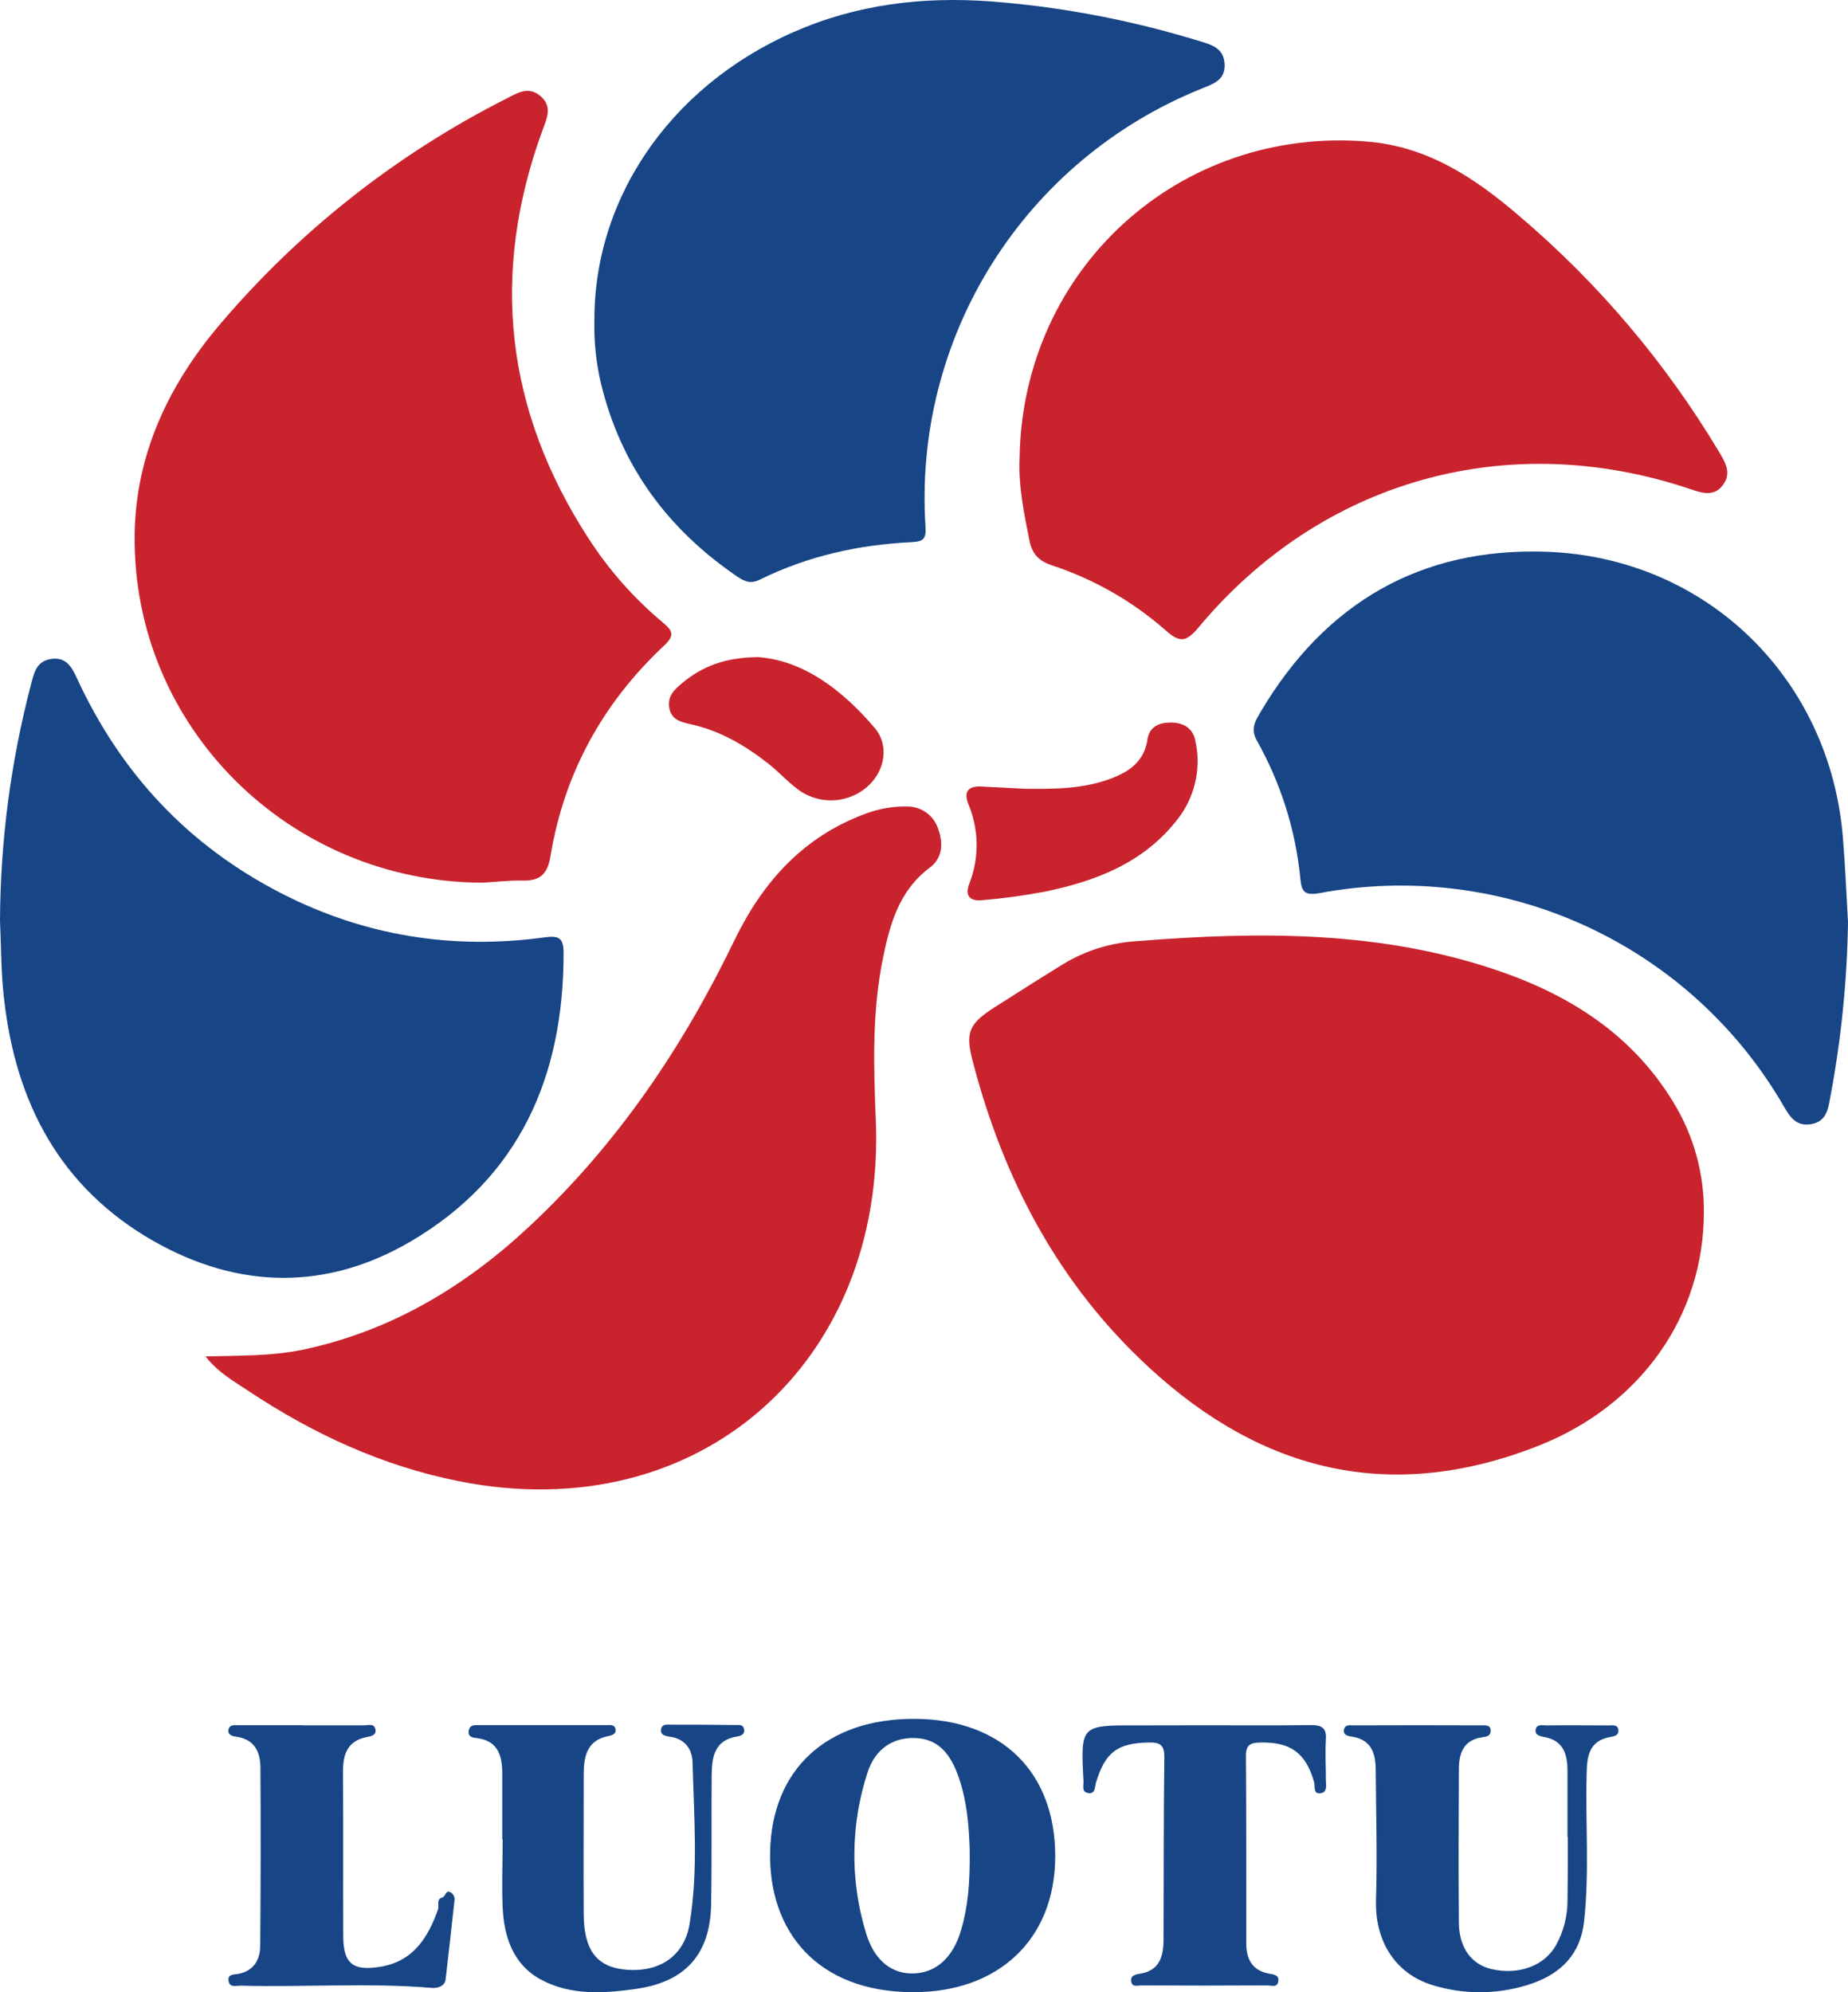 <svg xmlns="http://www.w3.org/2000/svg" xmlns:xlink="http://www.w3.org/1999/xlink" width="64" height="69" viewBox="0 0 64 69" fill="none">
<path d="M59.009 41.977C59.009 45.572 56.826 48.679 53.268 50.078C48.201 52.072 43.741 51.002 39.805 47.373C36.651 44.47 34.746 40.839 33.682 36.735C33.427 35.753 33.563 35.453 34.43 34.897C35.225 34.389 36.022 33.883 36.825 33.388C36.921 33.33 37.018 33.275 37.117 33.223C37.217 33.171 37.318 33.122 37.42 33.076C37.522 33.03 37.626 32.987 37.731 32.947C37.836 32.907 37.942 32.871 38.049 32.837C38.156 32.804 38.264 32.774 38.373 32.747C38.482 32.72 38.592 32.697 38.702 32.677C38.813 32.657 38.924 32.64 39.035 32.626C39.146 32.613 39.258 32.603 39.37 32.596C43.601 32.259 47.809 32.225 51.892 33.622C54.396 34.479 56.538 35.85 57.949 38.171C58.036 38.313 58.118 38.459 58.195 38.606C58.273 38.755 58.344 38.905 58.411 39.058C58.478 39.211 58.539 39.366 58.595 39.523C58.651 39.68 58.701 39.839 58.746 40C58.791 40.161 58.83 40.323 58.863 40.486C58.897 40.649 58.924 40.814 58.946 40.979C58.968 41.145 58.984 41.31 58.995 41.477C59.005 41.643 59.01 41.81 59.009 41.977Z"   fill="#C9232E" >
</path>
<path d="M16.719 30.572C10.022 30.552 4.595 25.179 4.663 18.542C4.691 15.764 5.82 13.358 7.599 11.255C7.942 10.85 8.294 10.455 8.657 10.068C9.019 9.682 9.391 9.304 9.772 8.936C10.153 8.568 10.543 8.21 10.942 7.861C11.341 7.512 11.749 7.174 12.165 6.845C12.581 6.517 13.005 6.199 13.437 5.892C13.869 5.584 14.308 5.288 14.755 5.003C15.201 4.717 15.655 4.443 16.116 4.18C16.576 3.917 17.043 3.666 17.516 3.427C17.906 3.228 18.297 2.962 18.724 3.333C19.151 3.703 18.924 4.135 18.777 4.54C16.969 9.512 17.506 14.218 20.388 18.658C20.563 18.929 20.748 19.193 20.944 19.45C21.138 19.708 21.343 19.957 21.556 20.199C21.77 20.441 21.993 20.675 22.224 20.9C22.455 21.125 22.695 21.342 22.942 21.549C23.302 21.851 23.383 22 22.991 22.368C20.873 24.353 19.538 26.783 19.065 29.649C18.962 30.276 18.709 30.512 18.095 30.498C17.642 30.487 17.183 30.544 16.719 30.572Z"   fill="#C9232E" >
</path>
<path d="M35.311 15.854C35.414 9.305 40.854 4.363 47.367 4.905C49.456 5.079 51.081 6.167 52.608 7.474C52.95 7.765 53.286 8.062 53.616 8.367C53.946 8.671 54.269 8.982 54.587 9.3C54.904 9.618 55.214 9.942 55.518 10.272C55.822 10.602 56.119 10.939 56.409 11.281C56.699 11.624 56.982 11.972 57.258 12.326C57.533 12.68 57.802 13.04 58.063 13.405C58.324 13.77 58.577 14.14 58.823 14.515C59.069 14.89 59.307 15.271 59.537 15.656C59.754 16.02 59.975 16.389 59.667 16.801C59.359 17.213 58.941 17.077 58.538 16.939C52.228 14.816 45.77 16.618 41.506 21.733C41.064 22.264 40.839 22.252 40.355 21.82C40.212 21.695 40.066 21.573 39.917 21.455C39.768 21.337 39.616 21.224 39.462 21.113C39.307 21.003 39.149 20.897 38.989 20.794C38.829 20.692 38.666 20.594 38.501 20.5C38.336 20.406 38.168 20.316 37.998 20.23C37.829 20.144 37.657 20.063 37.483 19.986C37.309 19.909 37.133 19.836 36.956 19.768C36.779 19.7 36.599 19.637 36.419 19.577C35.978 19.428 35.746 19.189 35.654 18.728C35.461 17.774 35.267 16.83 35.311 15.854Z"   fill="#C9232E" >
</path>
<path d="M20.585 11.069C20.585 6.669 23.434 2.726 27.882 0.943C30.099 0.056 32.394 -0.138 34.747 0.085C35.885 0.187 37.015 0.349 38.136 0.568C39.257 0.788 40.364 1.064 41.457 1.398C41.9 1.536 42.385 1.629 42.412 2.228C42.437 2.806 41.968 2.919 41.568 3.088C41.383 3.163 41.199 3.241 41.018 3.324C40.836 3.406 40.656 3.491 40.477 3.581C40.298 3.67 40.122 3.762 39.947 3.859C39.772 3.955 39.599 4.054 39.428 4.157C39.257 4.26 39.089 4.366 38.922 4.475C38.755 4.585 38.59 4.697 38.428 4.813C38.266 4.929 38.105 5.048 37.948 5.17C37.79 5.292 37.635 5.417 37.482 5.545C37.329 5.673 37.179 5.804 37.031 5.938C36.883 6.072 36.738 6.209 36.596 6.349C36.454 6.489 36.314 6.631 36.178 6.776C36.041 6.921 35.907 7.069 35.776 7.219C35.645 7.369 35.517 7.522 35.392 7.678C35.267 7.833 35.145 7.991 35.026 8.151C34.908 8.311 34.792 8.473 34.68 8.638C34.567 8.802 34.458 8.969 34.352 9.138C34.246 9.307 34.144 9.478 34.044 9.65C33.945 9.823 33.849 9.998 33.757 10.175C33.665 10.351 33.576 10.529 33.491 10.709C33.405 10.889 33.323 11.071 33.245 11.254C33.167 11.438 33.092 11.622 33.021 11.809C32.95 11.995 32.883 12.182 32.819 12.371C32.756 12.56 32.696 12.75 32.639 12.941C32.583 13.132 32.531 13.324 32.482 13.517C32.433 13.71 32.389 13.904 32.347 14.099C32.306 14.294 32.269 14.49 32.236 14.686C32.202 14.883 32.173 15.079 32.147 15.277C32.121 15.475 32.099 15.672 32.082 15.871C32.064 16.069 32.05 16.268 32.039 16.467C32.029 16.666 32.023 16.865 32.021 17.064C32.018 17.263 32.02 17.462 32.025 17.661C32.031 17.86 32.04 18.059 32.053 18.258C32.08 18.673 31.962 18.757 31.581 18.777C29.743 18.865 27.978 19.254 26.315 20.075C26.016 20.223 25.817 20.164 25.529 19.967C23.131 18.331 21.52 16.156 20.825 13.33C20.735 12.96 20.67 12.586 20.63 12.207C20.59 11.829 20.575 11.45 20.585 11.069Z"   fill="#174586" >
</path>
<path d="M0 31.887C0.003 31.196 0.029 30.506 0.075 29.817C0.122 29.127 0.19 28.44 0.28 27.755C0.37 27.07 0.482 26.389 0.615 25.71C0.748 25.032 0.902 24.359 1.077 23.691C1.175 23.315 1.261 22.908 1.747 22.827C2.273 22.738 2.476 23.08 2.661 23.482C4.174 26.777 6.518 29.29 9.761 30.949C12.623 32.412 15.653 32.895 18.825 32.47C19.338 32.4 19.518 32.452 19.518 33.015C19.518 37.281 17.994 40.783 14.223 42.997C11.313 44.703 8.264 44.656 5.327 42.989C2.079 41.139 0.536 38.185 0.139 34.576C0.032 33.686 0.042 32.783 0 31.887Z"   fill="#174586" >
</path>
<path d="M64 31.949C63.984 32.962 63.925 33.973 63.823 34.982C63.721 35.99 63.576 36.992 63.389 37.989C63.314 38.39 63.267 38.834 62.737 38.932C62.183 39.034 61.973 38.655 61.744 38.261C61.645 38.092 61.544 37.925 61.438 37.76C61.334 37.595 61.225 37.432 61.114 37.271C61.002 37.11 60.888 36.951 60.771 36.795C60.654 36.638 60.533 36.484 60.41 36.332C60.286 36.18 60.16 36.03 60.031 35.883C59.902 35.736 59.77 35.592 59.636 35.45C59.501 35.307 59.363 35.168 59.223 35.031C59.083 34.895 58.941 34.761 58.796 34.629C58.65 34.498 58.503 34.369 58.353 34.244C58.202 34.118 58.05 33.995 57.895 33.875C57.74 33.756 57.583 33.639 57.424 33.525C57.264 33.411 57.103 33.3 56.939 33.193C56.776 33.085 56.61 32.981 56.442 32.879C56.275 32.778 56.105 32.68 55.934 32.585C55.762 32.491 55.589 32.399 55.414 32.311C55.239 32.223 55.063 32.138 54.885 32.057C54.706 31.975 54.527 31.898 54.346 31.823C54.164 31.748 53.982 31.677 53.798 31.61C53.614 31.543 53.429 31.479 53.242 31.418C53.056 31.358 52.869 31.301 52.68 31.248C52.492 31.195 52.302 31.145 52.111 31.099C51.921 31.053 51.73 31.011 51.538 30.972C51.346 30.934 51.153 30.899 50.959 30.867C50.766 30.836 50.572 30.809 50.377 30.785C50.183 30.761 49.988 30.741 49.793 30.725C49.597 30.708 49.402 30.696 49.206 30.687C49.01 30.678 48.815 30.673 48.619 30.672C48.423 30.67 48.227 30.673 48.031 30.679C47.835 30.685 47.639 30.695 47.444 30.709C47.248 30.722 47.053 30.74 46.858 30.761C46.664 30.782 46.469 30.807 46.275 30.836C46.081 30.864 45.888 30.896 45.696 30.933C45.168 31.029 45.076 30.87 45.033 30.422C45.013 30.213 44.987 30.005 44.955 29.797C44.924 29.59 44.887 29.383 44.845 29.178C44.803 28.972 44.756 28.767 44.703 28.564C44.65 28.361 44.592 28.159 44.529 27.959C44.466 27.759 44.398 27.56 44.324 27.364C44.251 27.167 44.172 26.972 44.089 26.779C44.005 26.587 43.916 26.396 43.823 26.209C43.73 26.02 43.632 25.835 43.528 25.652C43.289 25.222 43.495 24.938 43.667 24.641C45.891 20.89 49.195 18.952 53.564 19.11C59.122 19.309 63.403 23.528 63.827 29.056C63.906 30.017 63.944 30.984 64 31.949Z"   fill="#174586" >
</path>
<path d="M7.116 46.979C8.332 46.948 9.455 46.971 10.555 46.733C13.582 46.075 16.124 44.548 18.364 42.447C21.381 39.623 23.646 36.271 25.431 32.575C26.408 30.556 27.81 28.98 29.978 28.182C30.091 28.139 30.206 28.102 30.323 28.069C30.44 28.037 30.558 28.011 30.677 27.99C30.797 27.969 30.917 27.954 31.038 27.944C31.159 27.935 31.279 27.931 31.401 27.933C31.431 27.933 31.462 27.933 31.492 27.935C31.522 27.937 31.552 27.94 31.582 27.944C31.613 27.948 31.642 27.954 31.672 27.961C31.702 27.967 31.731 27.975 31.76 27.984C31.789 27.993 31.818 28.004 31.846 28.015C31.874 28.026 31.902 28.039 31.929 28.052C31.956 28.066 31.983 28.081 32.009 28.097C32.035 28.113 32.06 28.13 32.084 28.147C32.109 28.165 32.133 28.184 32.156 28.204C32.179 28.224 32.201 28.244 32.223 28.266C32.244 28.288 32.264 28.31 32.284 28.333C32.303 28.357 32.322 28.381 32.339 28.405C32.357 28.43 32.373 28.456 32.389 28.482C32.404 28.508 32.419 28.535 32.432 28.562C32.445 28.589 32.458 28.617 32.469 28.645C32.48 28.674 32.489 28.702 32.498 28.731C32.674 29.223 32.637 29.725 32.2 30.05C31.131 30.851 30.814 32.018 30.571 33.224C30.199 35.067 30.255 36.93 30.331 38.795C30.676 47.152 24.25 52.968 15.887 51.3C13.239 50.771 10.839 49.662 8.603 48.174C8.105 47.844 7.57 47.549 7.116 46.979Z"   fill="#C9232E" >
</path>
<path d="M36.544 64.311C36.535 67.163 34.585 69 31.629 68.998C28.319 68.998 26.607 66.901 26.671 64.123C26.736 61.291 28.611 59.524 31.669 59.532C34.683 59.54 36.554 61.374 36.544 64.311ZM33.582 64.048C33.56 63.443 33.525 62.49 33.203 61.559C32.9 60.68 32.45 60.224 31.693 60.196C30.936 60.168 30.307 60.565 30.041 61.4C30.005 61.512 29.97 61.625 29.938 61.738C29.906 61.852 29.876 61.966 29.848 62.08C29.821 62.194 29.795 62.309 29.772 62.425C29.748 62.541 29.727 62.656 29.708 62.773C29.689 62.889 29.673 63.005 29.658 63.122C29.644 63.239 29.631 63.356 29.622 63.474C29.612 63.591 29.604 63.709 29.598 63.826C29.593 63.944 29.59 64.062 29.589 64.18C29.588 64.297 29.589 64.415 29.593 64.533C29.596 64.651 29.602 64.768 29.61 64.886C29.618 65.003 29.629 65.121 29.641 65.238C29.654 65.355 29.669 65.472 29.686 65.588C29.703 65.705 29.722 65.821 29.744 65.937C29.765 66.053 29.789 66.168 29.815 66.283C29.841 66.398 29.869 66.512 29.899 66.626C29.93 66.74 29.962 66.853 29.997 66.966C30.291 67.934 30.913 68.382 31.669 68.349C32.426 68.315 33.005 67.795 33.281 66.861C33.517 66.059 33.6 65.236 33.582 64.048Z"   fill="#174586" >
</path>
<path d="M54.285 63.614C54.285 62.853 54.285 62.093 54.285 61.334C54.285 60.76 54.146 60.276 53.471 60.158C53.339 60.136 53.162 60.095 53.18 59.926C53.205 59.691 53.428 59.762 53.569 59.76C54.285 59.749 54.999 59.76 55.715 59.76C55.843 59.76 56.019 59.719 56.047 59.908C56.075 60.098 55.908 60.136 55.78 60.158C55.017 60.284 54.958 60.85 54.948 61.456C54.903 63.158 55.048 64.861 54.858 66.562C54.732 67.679 54.064 68.347 53.057 68.698C52.926 68.743 52.793 68.783 52.659 68.818C52.525 68.853 52.39 68.883 52.254 68.908C52.117 68.933 51.98 68.953 51.843 68.968C51.705 68.983 51.567 68.992 51.428 68.997C51.29 69.001 51.151 69.001 51.013 68.995C50.874 68.989 50.736 68.978 50.599 68.962C50.461 68.945 50.324 68.924 50.188 68.898C50.052 68.871 49.917 68.84 49.784 68.803C48.362 68.447 47.607 67.271 47.654 65.793C47.701 64.315 47.654 62.8 47.644 61.303C47.644 60.732 47.494 60.246 46.813 60.147C46.688 60.129 46.509 60.098 46.545 59.907C46.581 59.716 46.757 59.758 46.886 59.758C48.364 59.752 49.842 59.752 51.32 59.758C51.459 59.758 51.624 59.742 51.625 59.94C51.627 60.138 51.467 60.149 51.331 60.168C50.69 60.264 50.525 60.712 50.524 61.274C50.517 63.047 50.507 64.821 50.524 66.594C50.532 67.469 50.962 68.039 51.665 68.201C52.602 68.415 53.496 68.083 53.894 67.36C53.958 67.244 54.014 67.124 54.063 67.001C54.111 66.878 54.152 66.752 54.185 66.624C54.218 66.496 54.243 66.366 54.26 66.234C54.277 66.103 54.286 65.971 54.286 65.839C54.286 65.47 54.294 65.102 54.296 64.733C54.297 64.363 54.296 63.996 54.296 63.626L54.285 63.614Z"   fill="#174586" >
</path>
<path d="M17.394 63.716C17.394 62.956 17.394 62.195 17.394 61.435C17.394 60.814 17.255 60.294 16.522 60.2C16.35 60.178 16.191 60.158 16.237 59.923C16.273 59.742 16.425 59.749 16.564 59.749C18.042 59.749 19.52 59.749 20.998 59.749C21.128 59.749 21.3 59.716 21.32 59.911C21.333 60.049 21.206 60.1 21.092 60.123C20.325 60.261 20.214 60.829 20.215 61.472C20.215 63.084 20.204 64.698 20.215 66.312C20.225 67.523 20.654 68.098 21.587 68.21C22.782 68.349 23.693 67.786 23.883 66.63C24.187 64.781 24.031 62.91 23.986 61.048C23.975 60.577 23.718 60.218 23.192 60.149C23.053 60.129 22.883 60.096 22.891 59.928C22.901 59.693 23.118 59.734 23.265 59.734C24.004 59.734 24.742 59.734 25.482 59.746C25.593 59.746 25.73 59.724 25.766 59.872C25.812 60.056 25.672 60.121 25.534 60.142C24.739 60.264 24.654 60.857 24.647 61.482C24.633 62.979 24.656 64.477 24.627 65.973C24.594 67.667 23.752 68.626 22.073 68.877C20.934 69.045 19.762 69.123 18.72 68.555C17.776 68.04 17.452 67.086 17.408 66.057C17.374 65.275 17.408 64.491 17.408 63.707L17.394 63.716Z"   fill="#174586" >
</path>
<path d="M41.789 59.755C42.988 59.755 44.188 59.766 45.392 59.748C45.771 59.748 45.947 59.839 45.918 60.248C45.89 60.706 45.918 61.168 45.918 61.631C45.918 61.803 45.983 62.06 45.755 62.104C45.463 62.161 45.552 61.867 45.508 61.715C45.222 60.709 44.687 60.326 43.642 60.352C43.308 60.359 43.145 60.432 43.149 60.817C43.166 62.979 43.157 65.142 43.16 67.305C43.16 67.844 43.361 68.248 43.944 68.355C44.106 68.386 44.299 68.397 44.271 68.615C44.241 68.855 44.019 68.763 43.881 68.763C42.428 68.772 40.976 68.772 39.523 68.763C39.401 68.763 39.219 68.835 39.18 68.643C39.135 68.423 39.312 68.386 39.478 68.36C40.154 68.252 40.293 67.765 40.296 67.192C40.305 65.076 40.296 62.959 40.323 60.842C40.323 60.438 40.174 60.344 39.795 60.351C38.71 60.369 38.278 60.677 37.958 61.733C37.91 61.894 37.943 62.159 37.661 62.097C37.449 62.05 37.537 61.83 37.523 61.682C37.423 59.753 37.426 59.753 39.373 59.759L41.789 59.755Z"   fill="#174586" >
</path>
<path d="M10.469 59.757C11.184 59.757 11.901 59.757 12.616 59.757C12.754 59.757 12.973 59.673 13.005 59.915C13.027 60.091 12.867 60.131 12.728 60.157C12.035 60.283 11.874 60.75 11.879 61.371C11.891 63.259 11.879 65.147 11.887 67.04C11.887 68.008 12.213 68.274 13.173 68.118C14.308 67.932 14.818 67.118 15.167 66.14C15.217 66.002 15.105 65.777 15.306 65.725C15.444 65.689 15.422 65.449 15.601 65.536C15.613 65.543 15.625 65.551 15.636 65.559C15.648 65.568 15.658 65.578 15.668 65.588C15.678 65.599 15.687 65.61 15.695 65.621C15.703 65.633 15.71 65.646 15.716 65.659C15.722 65.671 15.727 65.684 15.732 65.698C15.736 65.712 15.739 65.726 15.741 65.74C15.743 65.754 15.744 65.768 15.743 65.782C15.743 65.797 15.742 65.811 15.739 65.825C15.638 66.733 15.541 67.643 15.433 68.552C15.401 68.828 15.096 68.862 14.955 68.85C12.749 68.664 10.541 68.832 8.335 68.772C8.186 68.772 7.964 68.844 7.92 68.633C7.861 68.349 8.125 68.398 8.29 68.357C8.809 68.241 9.007 67.855 9.012 67.389C9.029 65.34 9.032 63.29 9.02 61.241C9.02 60.7 8.833 60.243 8.188 60.151C8.069 60.135 7.884 60.103 7.911 59.916C7.939 59.73 8.101 59.751 8.242 59.752L10.46 59.752L10.469 59.757Z"   fill="#174586" >
</path>
<path d="M35.491 27.318C36.485 27.33 37.477 27.329 38.429 26.982C39.086 26.743 39.622 26.389 39.737 25.62C39.803 25.172 40.132 25.027 40.538 25.025C40.973 25.025 41.31 25.204 41.398 25.66C41.411 25.719 41.423 25.778 41.433 25.838C41.442 25.897 41.45 25.957 41.457 26.017C41.463 26.077 41.468 26.137 41.471 26.197C41.474 26.257 41.475 26.317 41.475 26.378C41.475 26.438 41.473 26.498 41.469 26.558C41.466 26.619 41.461 26.679 41.454 26.738C41.447 26.798 41.438 26.858 41.428 26.917C41.418 26.977 41.406 27.036 41.392 27.095C41.379 27.153 41.364 27.212 41.347 27.27C41.33 27.328 41.312 27.385 41.292 27.442C41.272 27.499 41.25 27.555 41.227 27.611C41.204 27.666 41.18 27.721 41.154 27.776C41.127 27.83 41.1 27.884 41.071 27.937C41.042 27.989 41.011 28.041 40.979 28.093C40.947 28.144 40.914 28.194 40.879 28.243C40.844 28.293 40.808 28.341 40.771 28.388C39.614 29.875 37.973 30.511 36.208 30.877C35.483 31.016 34.754 31.116 34.02 31.177C33.615 31.217 33.396 31.053 33.573 30.596C33.595 30.542 33.615 30.486 33.633 30.43C33.652 30.374 33.669 30.318 33.685 30.262C33.701 30.205 33.716 30.148 33.729 30.09C33.742 30.033 33.754 29.975 33.765 29.917C33.775 29.859 33.784 29.801 33.792 29.743C33.799 29.684 33.806 29.626 33.81 29.567C33.815 29.508 33.819 29.449 33.821 29.39C33.822 29.332 33.823 29.273 33.822 29.214C33.821 29.155 33.819 29.096 33.815 29.037C33.811 28.979 33.806 28.92 33.8 28.861C33.793 28.803 33.785 28.744 33.776 28.686C33.766 28.628 33.756 28.57 33.743 28.513C33.731 28.455 33.718 28.398 33.703 28.341C33.688 28.284 33.672 28.227 33.654 28.171C33.636 28.115 33.617 28.059 33.597 28.004C33.576 27.948 33.555 27.893 33.532 27.839C33.37 27.424 33.532 27.221 33.972 27.241L35.491 27.318Z"   fill="#C9232E" >
</path>
<path d="M26.253 22.759C27.811 22.871 29.163 23.886 30.284 25.202C30.808 25.812 30.64 26.685 30.085 27.203C30.065 27.222 30.044 27.241 30.023 27.259C30.002 27.278 29.98 27.295 29.958 27.313C29.936 27.33 29.913 27.347 29.89 27.363C29.867 27.379 29.844 27.395 29.821 27.41C29.797 27.426 29.773 27.441 29.749 27.455C29.725 27.469 29.701 27.483 29.676 27.496C29.651 27.509 29.626 27.522 29.601 27.534C29.575 27.546 29.55 27.557 29.524 27.568C29.498 27.579 29.472 27.59 29.445 27.599C29.419 27.609 29.393 27.618 29.366 27.627C29.339 27.636 29.312 27.644 29.285 27.651C29.258 27.659 29.231 27.665 29.204 27.672C29.176 27.678 29.149 27.684 29.121 27.689C29.093 27.694 29.066 27.698 29.038 27.702C29.01 27.706 28.982 27.709 28.954 27.712C28.926 27.714 28.898 27.716 28.87 27.717C28.842 27.719 28.814 27.72 28.786 27.72C28.758 27.72 28.73 27.719 28.702 27.718C28.674 27.717 28.646 27.715 28.618 27.713C28.59 27.711 28.562 27.708 28.534 27.704C28.506 27.701 28.478 27.697 28.451 27.692C28.423 27.687 28.395 27.681 28.368 27.676C28.341 27.67 28.313 27.663 28.286 27.656C28.259 27.649 28.232 27.641 28.205 27.632C28.178 27.624 28.152 27.615 28.125 27.605C28.099 27.596 28.073 27.586 28.047 27.575C28.021 27.564 27.995 27.553 27.97 27.541C27.944 27.529 27.919 27.517 27.894 27.504C27.869 27.491 27.845 27.478 27.82 27.464C27.796 27.45 27.772 27.435 27.748 27.42C27.725 27.405 27.701 27.389 27.678 27.373C27.655 27.357 27.633 27.341 27.611 27.323C27.263 27.062 26.968 26.733 26.625 26.462C25.824 25.829 24.962 25.319 23.945 25.089C23.61 25.013 23.253 24.951 23.179 24.515C23.107 24.1 23.366 23.875 23.635 23.651C24.311 23.092 25.082 22.771 26.253 22.759Z"   fill="#C9232E" >
</path>
</svg>
